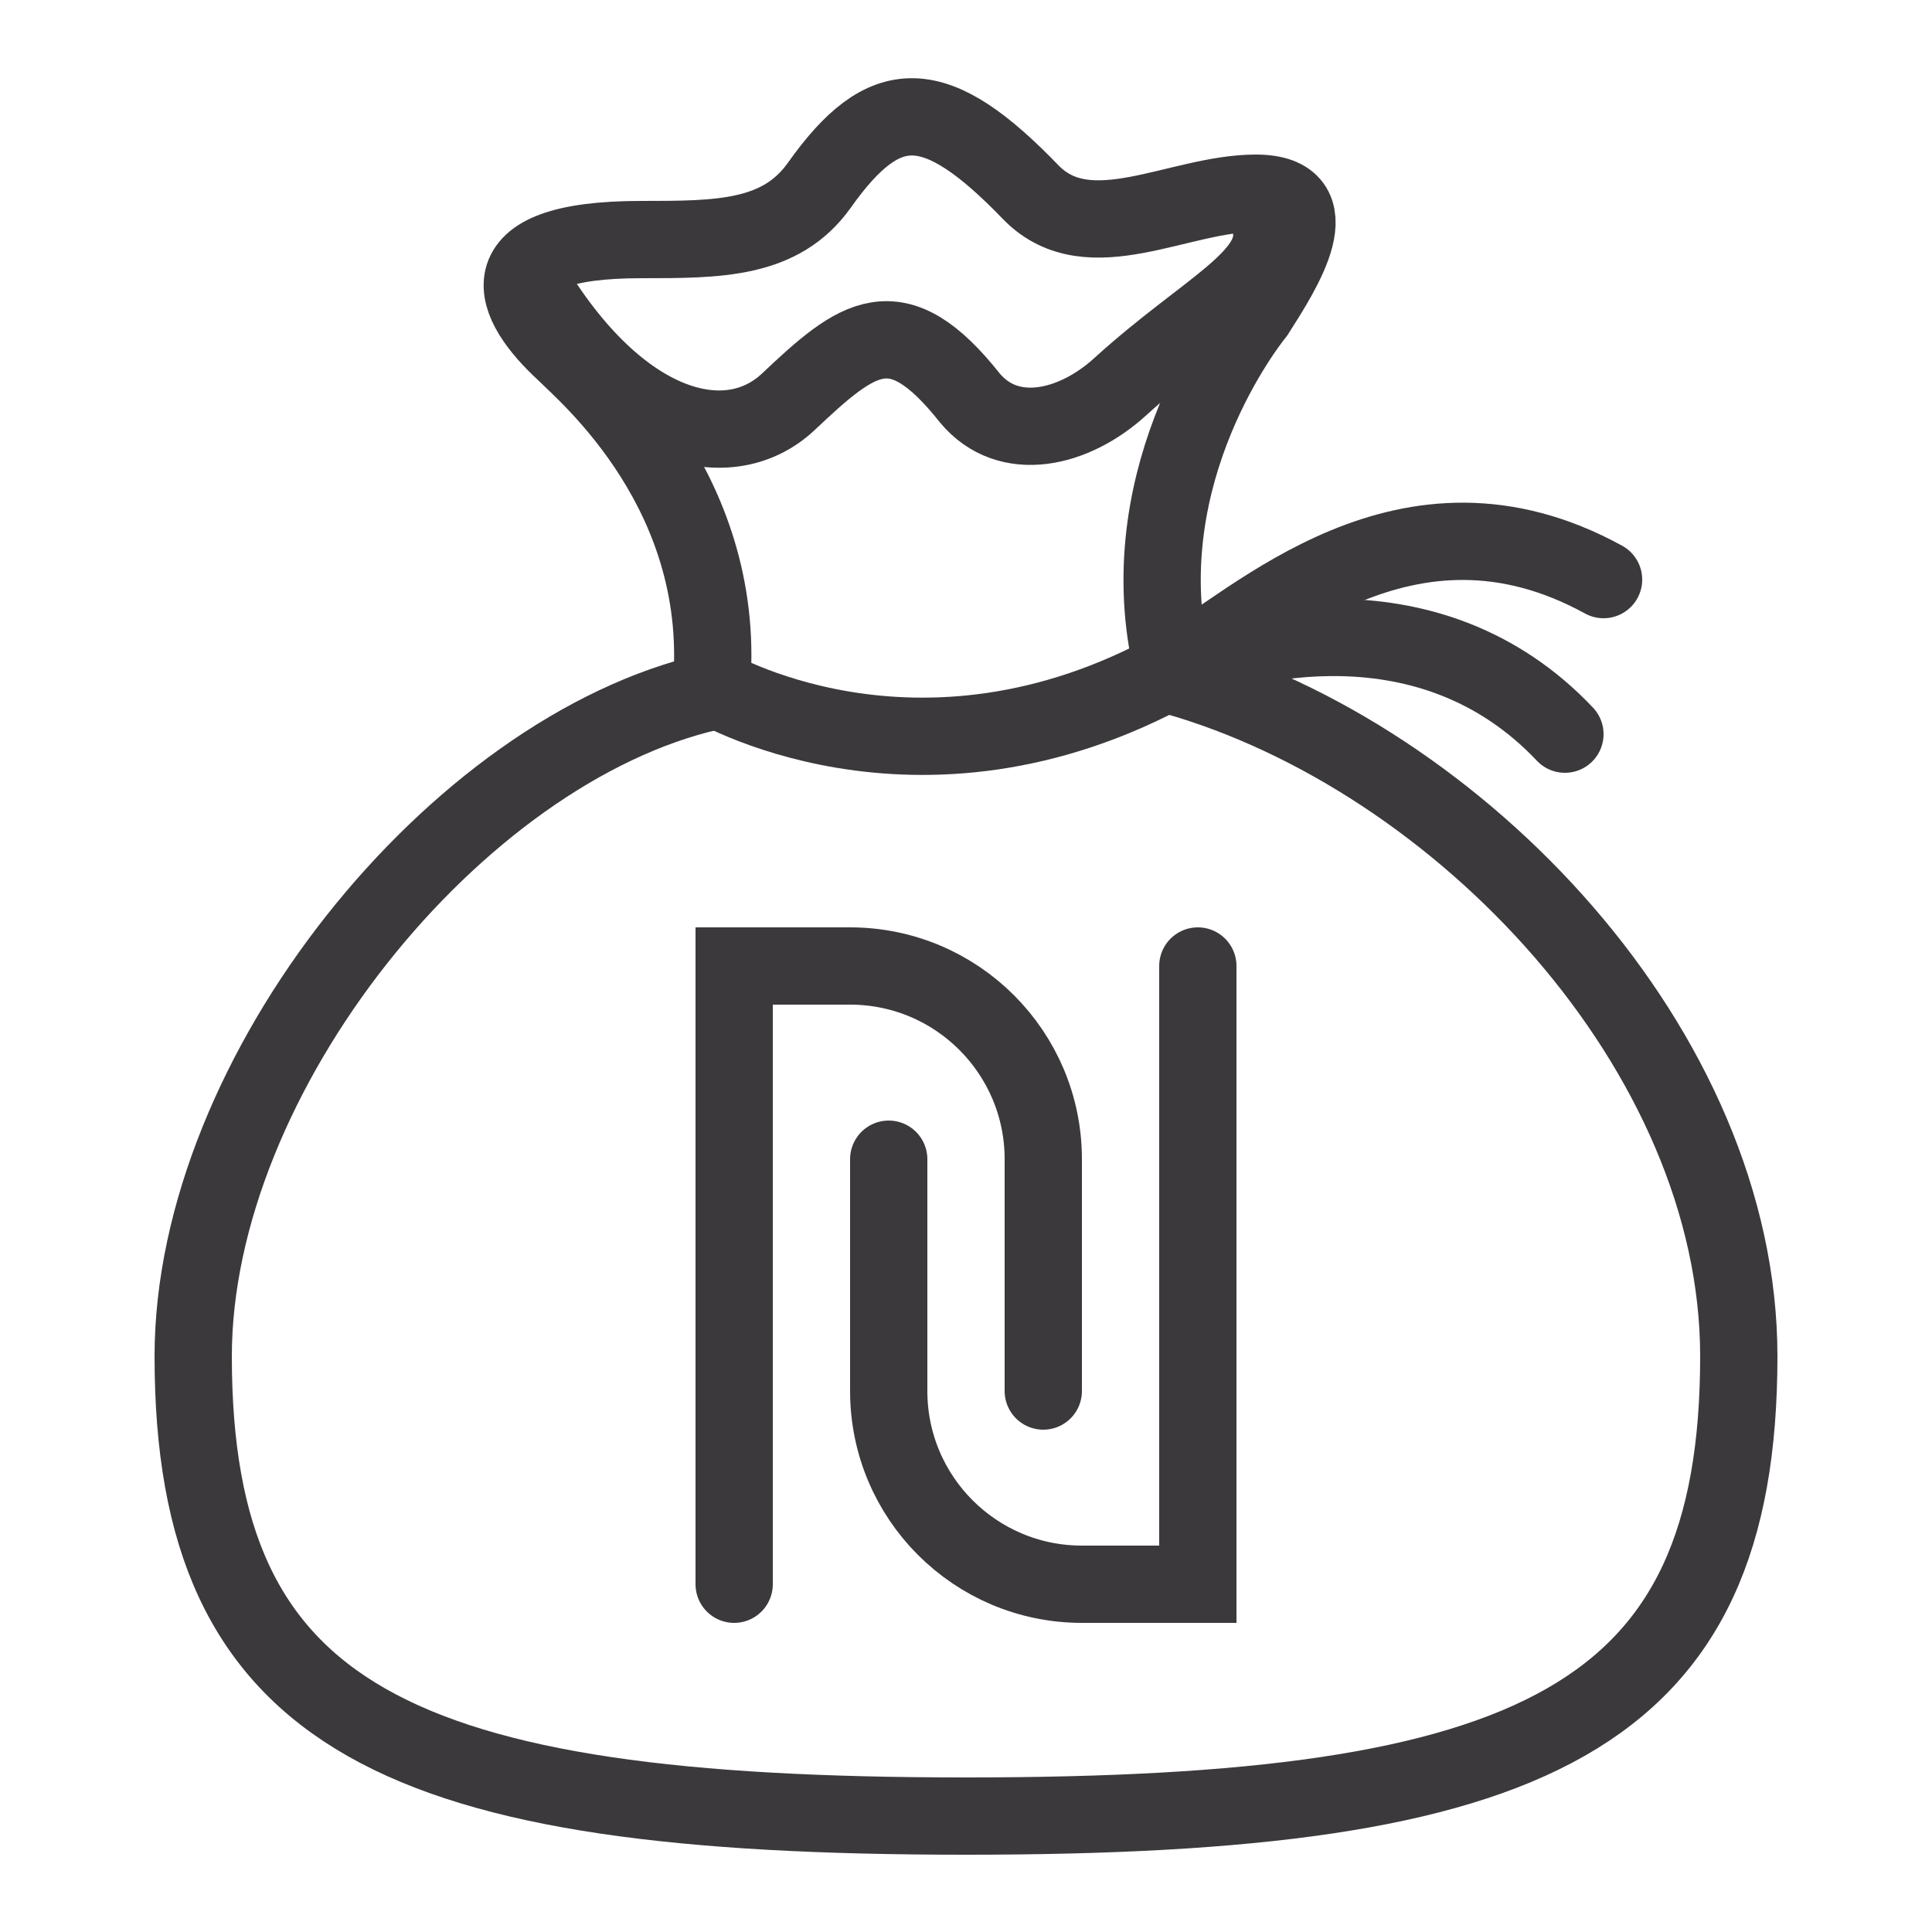 <?xml version="1.0" encoding="utf-8"?>
<svg xmlns="http://www.w3.org/2000/svg" viewBox="0 0 50 50" fill="#3b393c"><path fill="none" stroke="#3b393c" stroke-linecap="round" stroke-miterlimit="10" stroke-width="2" d="M30.4,17.5 c-1.3-4.9,1.7-8.9,2.1-9.4c0.7-1.1,2-3.1,0-3.1s-4.3,1.5-5.8,0c-2.5-2.6-3.8-2.6-5.5-0.2c-1,1.4-2.6,1.4-4.6,1.4 c-4.2,0-3.3,1.7-2,2.9c0.6,0.6,4.3,3.7,3.8,8.8C11.8,19.4,5,27.8,5,35.1C5,44.5,10.3,47,25,47s20-2.5,20-11.9 C45,27.2,37.8,19.6,30.4,17.5z"/><path fill="none" stroke="#3b393c" stroke-linecap="round" stroke-miterlimit="10" stroke-width="2" d="M13.6,7.1 c2.3,4,5.2,4.8,6.8,3.3c1.8-1.7,2.8-2.5,4.7-0.1c1,1.2,2.7,0.8,3.9-0.3c2.2-2,4.1-2.8,3.9-4.1"/><path fill="none" stroke="#3b393c" stroke-linecap="round" stroke-miterlimit="10" stroke-width="2" d="M18.3,17.7 c0,0,5.4,3.3,12.1-0.4c2.1-1.2,6-5.1,11.1-2.3"/><path fill="none" stroke="#3b393c" stroke-linecap="round" stroke-miterlimit="10" stroke-width="2" d="M30.4,17.3 c1.7-0.7,6.6-2,10.1,1.7"/><path fill="none" stroke="#3b393c" stroke-linecap="round" stroke-miterlimit="10" stroke-width="2" d="M19,41V25h3 c2.761,0,5,2.239,5,5v6"/><path fill="none" stroke="#3b393c" stroke-linecap="round" stroke-miterlimit="10" stroke-width="2" d="M31,25v16h-3 c-2.761,0-5-2.239-5-5v-6"/></svg>

